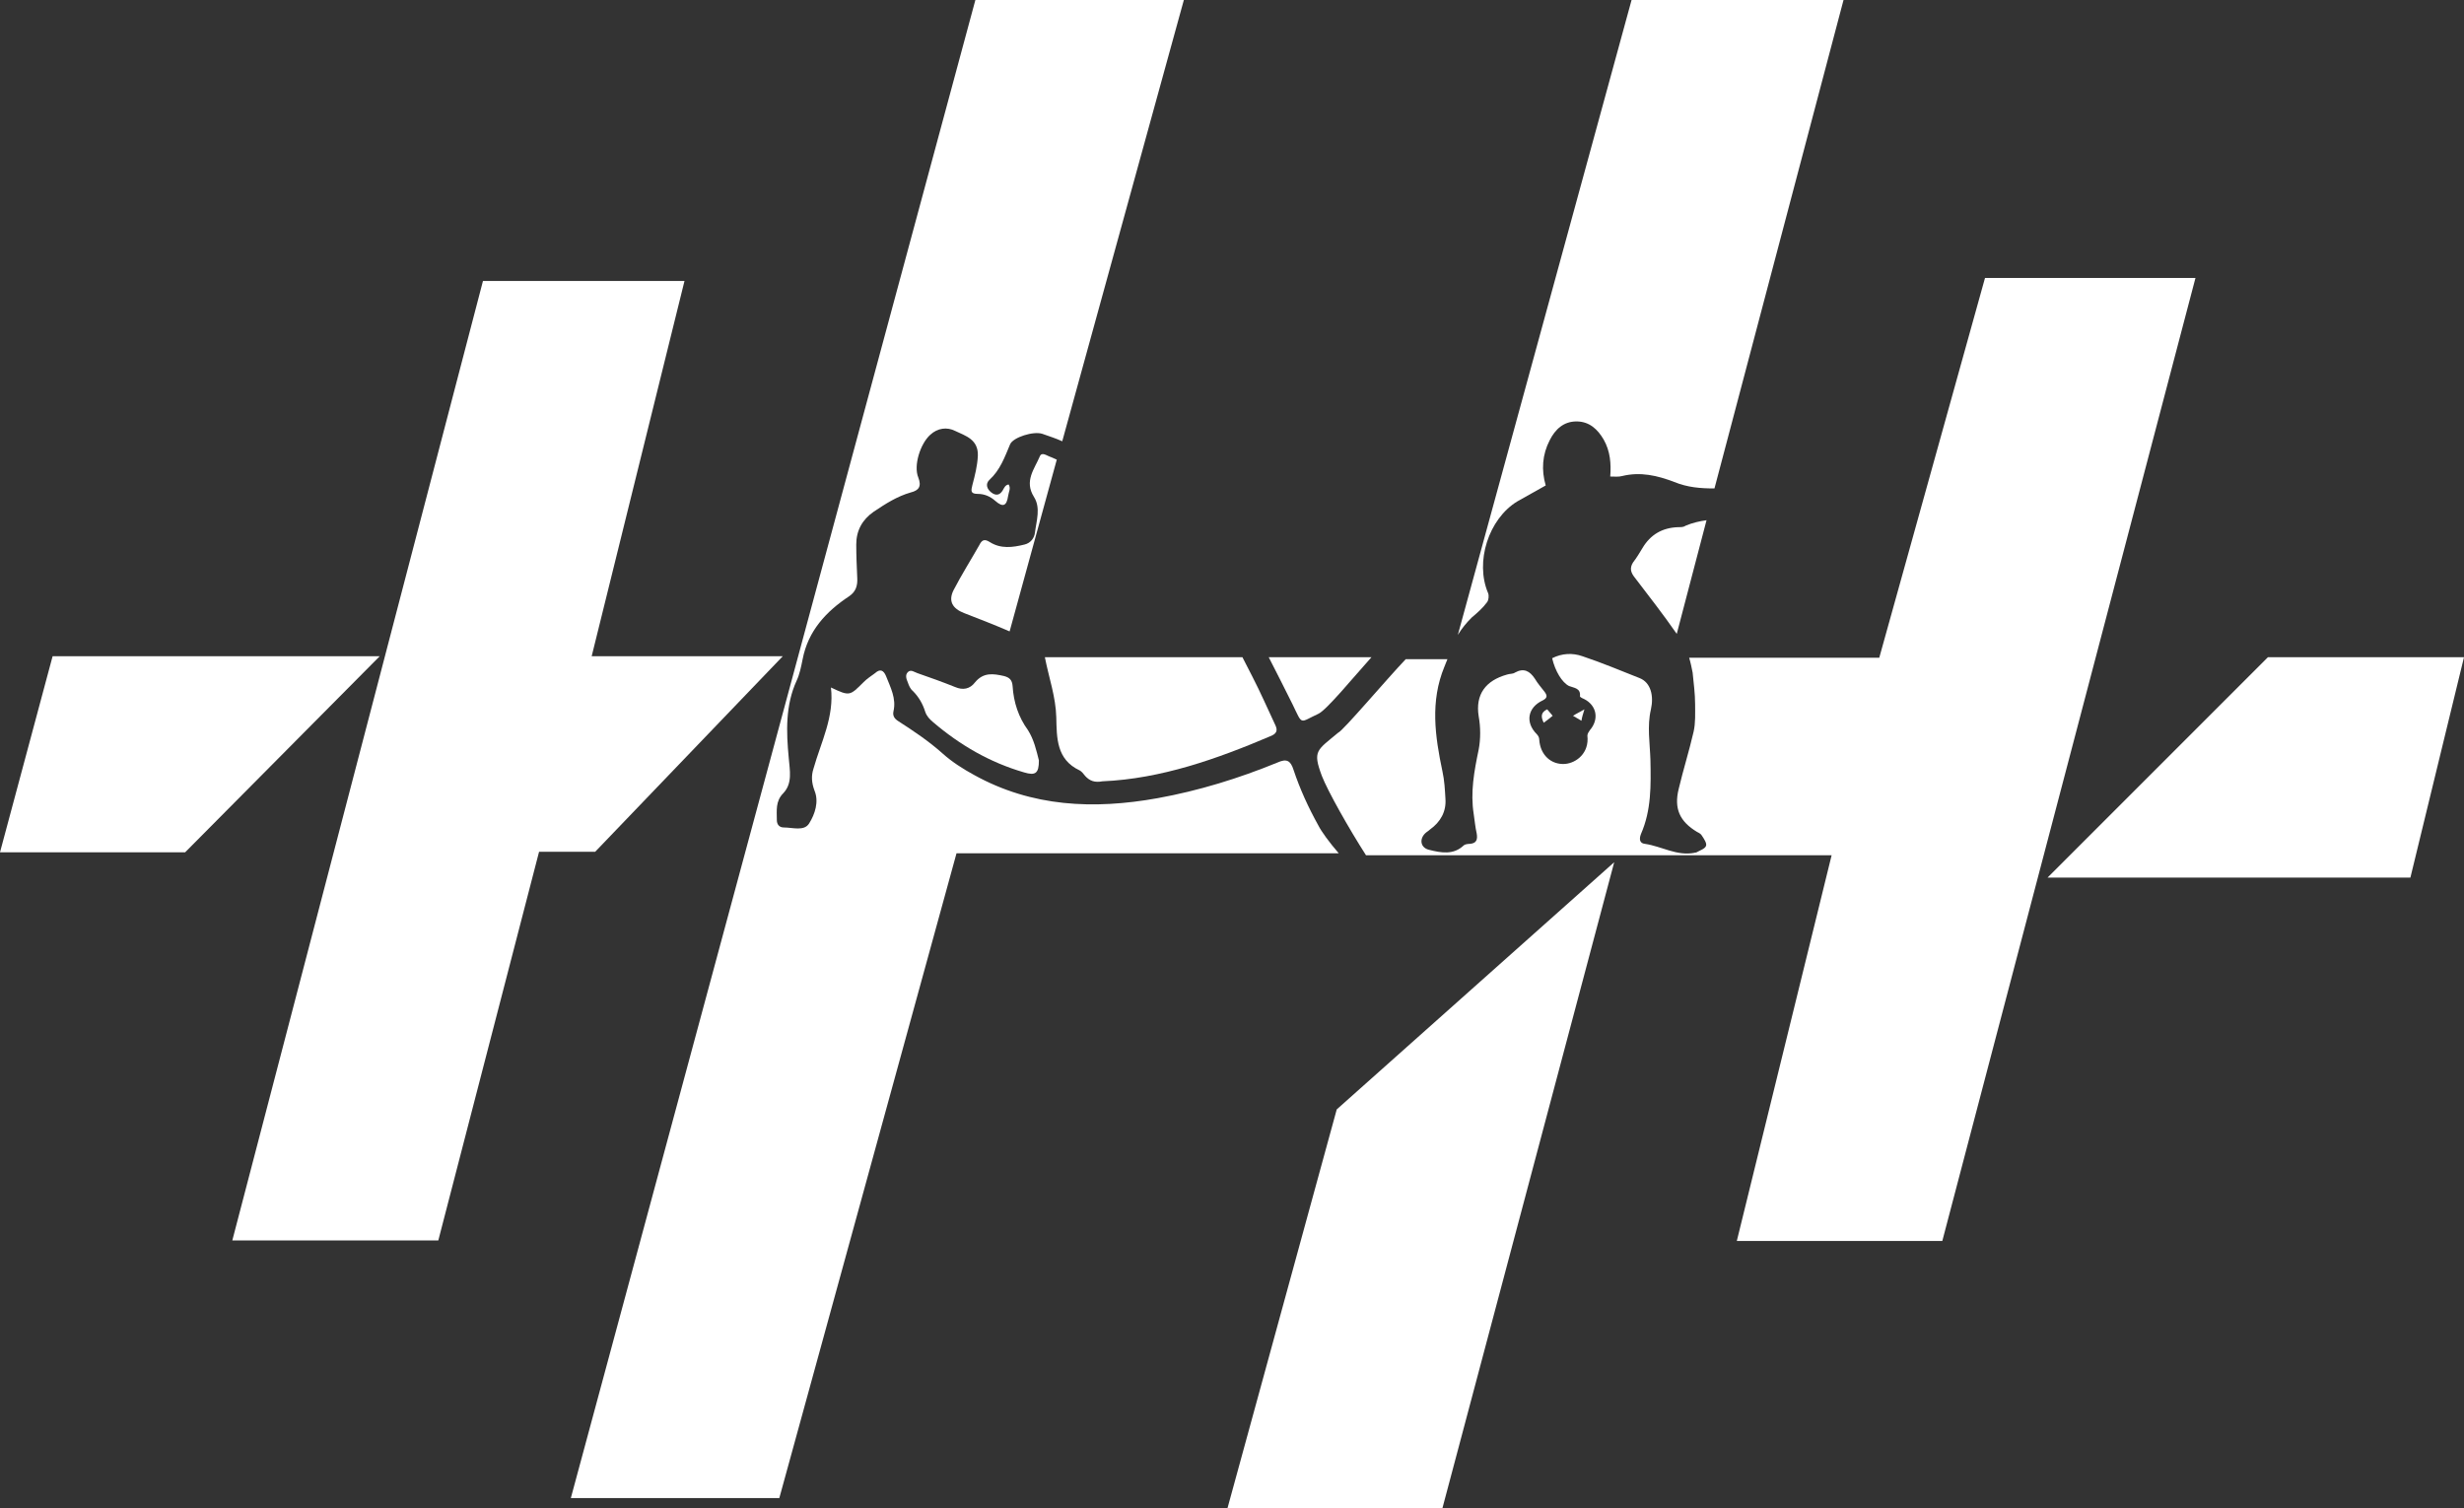<?xml version="1.0" encoding="UTF-8"?>
<!-- Generator: Adobe Illustrator 27.5.0, SVG Export Plug-In . SVG Version: 6.00 Build 0)  -->
<svg xmlns="http://www.w3.org/2000/svg" xmlns:xlink="http://www.w3.org/1999/xlink" version="1.1" id="logo_x5F_svg" x="0px" y="0px" viewBox="0 0 496.4 303.8" style="enable-background:new 0 0 496.4 303.8;" xml:space="preserve">
<rect x="0" y="0" width="496.4" height="303.8" fill="#333333" stroke="none"/>
<style type="text/css">
	.st0{fill:#FFFFFF;}
</style>
<g>
	<g>
		<polygon class="st0" points="456.9,132.4 412.5,176.8 485.6,176.8 496.4,132.4   "></polygon>
	</g>
	<g>
		<path class="st0" d="M265.6,143.8c1.7-0.8,7-7.3,10.7-11.4h-20.7c1.6,3.1,3.2,6.3,4.8,9.5C262.5,146.2,261.7,145.6,265.6,143.8z"></path>
	</g>
	<g>
		<path class="st0" d="M212.8,144.5c0.1,4.1,0,8.5,4.7,10.7c0.4,0.2,0.8,0.7,1.1,1.1c0.9,1,1.9,1.4,3.5,1.1    c11.8-0.5,23.1-4.5,34.1-9.2c1.3-0.6,1.1-1.4,0.6-2.4c-1.5-3.2-2.9-6.4-4.5-9.5c-0.7-1.3-1.3-2.6-2-3.9h-39.8    C211.3,136.5,212.7,140.4,212.8,144.5z"></path>
	</g>
	<g>
		<path class="st0" d="M319.2,142.9c-1,0.6-1.7,0.9-2.3,1.3c0.5,0.3,1,0.6,1.7,1C318.7,144.5,318.9,143.9,319.2,142.9z"></path>
	</g>
	<g>
		<path class="st0" d="M299.6,121.3c0.3-0.4,0.4-1.3,0.2-1.8c-2.7-6.3,0.1-15,5.9-18.5c1.9-1.1,3.8-2.1,5.7-3.2    c-0.9-3.1-0.7-6.2,0.8-9.1c1.1-2.2,2.8-3.8,5.4-3.8c2.6,0,4.3,1.6,5.5,3.7c1.3,2.3,1.5,4.8,1.3,7.4c0.9,0,1.7,0.1,2.4-0.1    c3.7-0.9,7.1-0.1,10.5,1.2c2.7,1.1,5.3,1.3,8.1,1.3l26-98.4h-42.7l-35,127.9c0.8-1.3,1.7-2.4,2.8-3.5    C297.7,123.4,298.8,122.4,299.6,121.3z"></path>
	</g>
	<g>
		<path class="st0" d="M338.1,106.2c-3.2,0.1-5.6,1.5-7.2,4.2c-0.6,1-1.2,2-1.9,2.9c-0.7,1.1-0.5,2,0.3,3c2.9,3.8,5.8,7.5,8.5,11.4    l6-22.9c-1.4,0.2-2.8,0.5-4.2,1.1C339.2,106.2,338.7,106.2,338.1,106.2z"></path>
	</g>
	<g>
		<path class="st0" d="M311,145.6c0.7-0.5,1.2-0.9,1.8-1.4c-0.3-0.4-0.7-0.8-1.1-1.3C310.4,143.5,310.4,144.4,311,145.6z"></path>
	</g>
	<g>
		<path class="st0" d="M211.5,92c-0.6-0.2-1.6-1-2-0.1c-1.1,2.6-3.2,5-1.2,8.2c1.4,2.2,0.5,4.8,0.2,7.2c-0.1,1-0.8,2.1-2.1,2.4    c-2.4,0.6-4.8,0.9-7-0.5c-1.1-0.7-1.6-0.4-2.1,0.6c-1.7,3-3.6,6-5.2,9.1c-1.1,2.2-0.2,3.7,2.1,4.6c3.1,1.2,6.2,2.4,9.2,3.7    l9.5-34.6C212.6,92.5,212.1,92.2,211.5,92z"></path>
	</g>
	<g>
		<path class="st0" d="M260.6,155.1c-0.6-1.9-1.4-2.3-3.2-1.5c-7.8,3.2-15.9,5.7-24.2,7.2c-12.8,2.3-25.3,1.8-37-4.7    c-2.2-1.2-4.4-2.6-6.3-4.3c-2.8-2.5-5.8-4.5-8.9-6.5c-0.8-0.5-1.2-1.1-1-2c0.6-2.6-0.6-4.8-1.5-7.1c-0.5-1.2-1.2-1.5-2.2-0.6    c-0.8,0.6-1.6,1.1-2.3,1.8c-2.8,2.8-2.8,2.9-6.6,1.1c0.7,5.9-2,11-3.5,16.3c-0.5,1.5-0.4,2.9,0.2,4.5c0.9,2.2,0.1,4.7-1.1,6.6    c-1,1.6-3.3,0.8-5.1,0.8c-0.9,0-1.4-0.6-1.4-1.5c0-1.9-0.3-3.8,1.3-5.4c1.9-2,1.3-4.6,1.1-7.1c-0.5-5.3-0.7-10.6,1.6-15.6    c0.6-1.3,0.9-2.8,1.2-4.3c1.1-5.7,4.7-9.6,9.4-12.7c1.3-0.9,1.7-2.1,1.6-3.7c-0.1-2.2-0.2-4.5-0.2-6.7c0-2.8,1.2-5,3.5-6.6    c2.4-1.6,4.7-3.1,7.5-3.9c1.6-0.4,2.2-1.2,1.5-3c-1-2.4,0.4-6.8,2.4-8.6c1.5-1.4,3.4-1.6,5-0.8c2.1,1,4.7,1.7,4.6,5    c-0.1,2.1-0.6,4-1.1,5.9c-0.3,1.2-0.4,1.8,1.1,1.8c1.3,0,2.5,0.5,3.5,1.4c1.6,1.4,2.3,1,2.6-1c0.1-0.8,0.6-1.5,0.1-2.3    c-0.7,0.1-0.9,0.7-1.2,1.2c-0.6,1-1.4,1.1-2.3,0.4c-0.9-0.7-1.2-1.7-0.4-2.5c2.2-2,3.1-4.6,4.2-7.2c0.6-1.4,4.7-2.7,6.5-2.1    c1.4,0.5,2.7,0.9,4,1.5L238.5,0h-42L115,301.8h42l35.7-129.9h77c-1.9-2.2-3.5-4.4-4.1-5.6C263.6,162.7,261.9,159,260.6,155.1z"></path>
	</g>
	<g>
		<path class="st0" d="M204,138.2c-0.1-1.2-0.6-1.7-1.7-2c-2.2-0.5-4.2-0.8-5.9,1.3c-1,1.3-2.4,1.6-4,0.9c-2.5-1-5-1.9-7.6-2.8    c-0.6-0.2-1.3-0.8-1.9-0.2c-0.6,0.6-0.3,1.4,0,2.1c0.2,0.6,0.5,1.3,1,1.7c1.2,1.2,2,2.6,2.5,4.2c0.3,0.9,0.9,1.5,1.6,2.1    c5.4,4.6,11.4,8.1,18.3,10.1c2.3,0.7,3,0.2,3-2.4c-0.5-2-1-4.2-2.2-6.1C205.2,144.5,204.2,141.5,204,138.2z"></path>
	</g>
	<g>
		<path class="st0" d="M399.9,56l-21.3,76.5h-38.3c0.3,1,0.5,2,0.7,3c0.2,2.1,0.5,4.2,0.5,6.4c0,1.8,0.1,3.7-0.3,5.5    c-0.9,3.9-2.1,7.7-3,11.5c-1,4,0.2,6.6,3.7,8.7c0.4,0.2,0.8,0.4,1,0.8c0.4,0.6,1,1.5,0.8,2c-0.2,0.6-1.2,0.9-1.9,1.3    c-0.1,0.1-0.3,0-0.4,0.1c-3.6,0.7-6.6-1.3-10-1.8c-1.1-0.1-1.2-1-0.8-2c2.1-4.8,2-9.8,1.9-14.9c-0.1-3.4-0.7-6.8,0.1-10.2    c0.6-2.7,0-5.4-2.3-6.3c-3.8-1.5-7.6-3.1-11.5-4.4c-2-0.7-4.1-0.6-6.1,0.4c0.6,2.6,2,4.9,3.4,5.6c1,0.4,2.4,0.4,2.2,2.1    c0,0.1,0.5,0.4,0.8,0.5c2.6,1.3,3.1,4.1,1.2,6.3c-0.2,0.3-0.5,0.7-0.5,1.1c0.4,3.5-2.2,5.5-4.5,5.7c-2.8,0.2-5-1.8-5.2-4.9    c0-0.4-0.2-0.8-0.5-1.1c-2.4-2.4-1.8-5.4,1.2-6.8c1-0.5,0.9-1,0.4-1.7c-0.7-0.9-1.4-1.7-2-2.7c-1-1.5-2.2-2.2-4-1.2    c-0.4,0.3-1,0.2-1.6,0.4c-4.3,1.2-6.4,4-5.7,8.4c0.4,2.2,0.4,4.6,0,6.7c-0.9,4.3-1.7,8.6-1,13c0.2,1.3,0.3,2.6,0.6,3.9    c0.2,1.2,0,2-1.4,2.1c-0.4,0-1,0.1-1.2,0.3c-2.1,2-4.6,1.5-7,0.9c-1.7-0.4-2-2.1-0.8-3.3c0.3-0.3,0.7-0.5,1-0.8    c2.1-1.5,3.3-3.6,3.1-6.2c-0.1-1.8-0.2-3.7-0.6-5.5c-1.5-7.1-2.5-14.1,0.4-21.1c0.2-0.5,0.4-1,0.6-1.5h-8.4    c-4,4.2-12.6,14.4-13.6,14.8c-4.3,3.6-5.2,3.6-3.3,8.7c1.2,3.1,5.5,10.7,8.9,16H369l-19.1,77.7h41.4L442.3,56L399.9,56z"></path>
	</g>
	<g>
		<polygon class="st0" points="247.3,303.8 290.6,303.8 325.2,173.7 269.3,223.5   "></polygon>
	</g>
	<g>
		<polygon class="st0" points="157.7,132.2 119.2,132.2 137.9,56.6 97.3,56.6 46.8,249.9 88.3,249.9 108.6,171.6 119.9,171.6   "></polygon>
	</g>
	<g>
		<polygon class="st0" points="10.6,132.2 0,171.7 37.3,171.7 76.5,132.2   "></polygon>
	</g>
</g>
</svg>
